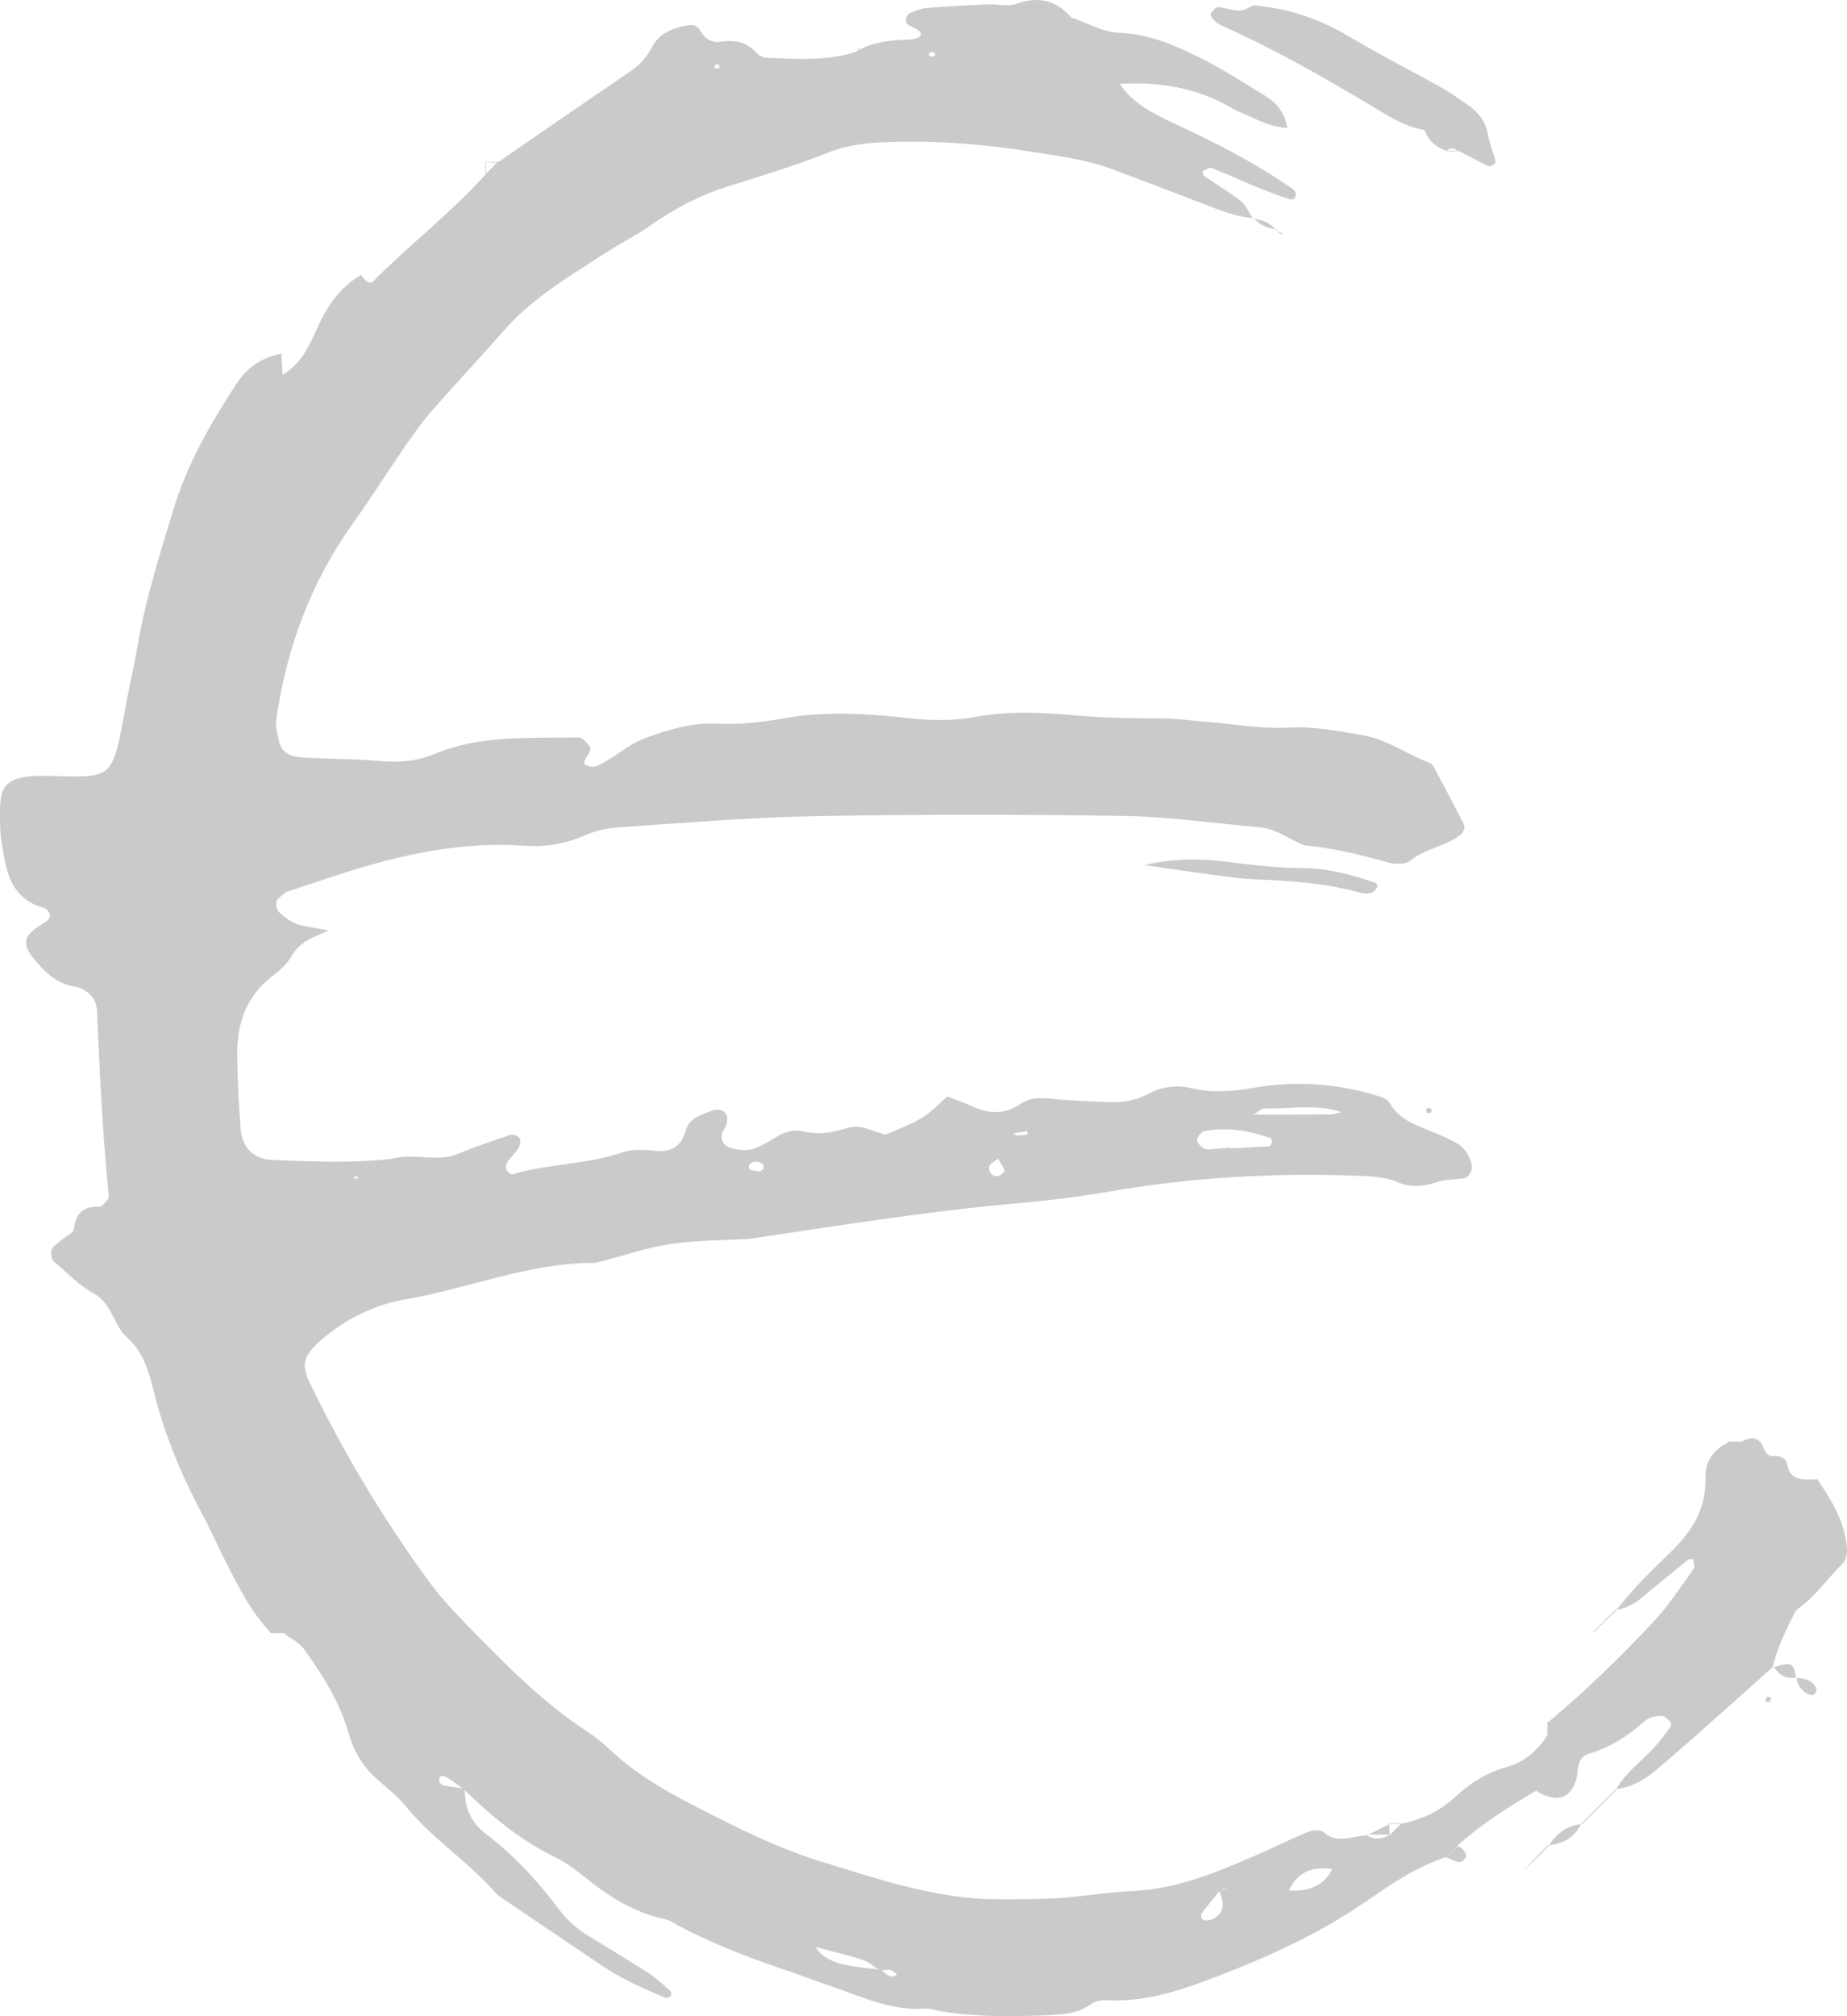<svg width="88" height="96" viewBox="0 0 88 96" fill="none" xmlns="http://www.w3.org/2000/svg">
<path d="M17.195 13.056C17.323 13.301 17.591 13.586 17.789 13.388C19.529 11.631 21.509 10.123 23.159 8.277L23.134 8.292C23.327 8.098 23.523 7.906 23.716 7.712L23.701 7.741C25.824 6.283 27.941 4.819 30.07 3.373C30.521 3.066 30.826 2.699 31.088 2.204C31.434 1.552 32.146 1.29 32.873 1.193C33.014 1.173 33.254 1.267 33.313 1.379C33.546 1.816 33.864 2.064 34.373 1.987C35.033 1.886 35.6 2.01 36.06 2.532C36.165 2.653 36.367 2.746 36.527 2.752C37.944 2.802 39.367 2.923 40.75 2.472C40.832 2.445 40.902 2.383 40.978 2.336L40.945 2.367C41.68 1.985 42.472 1.909 43.285 1.888C43.768 1.876 43.985 1.684 43.827 1.511C43.715 1.389 43.539 1.319 43.383 1.243C43.181 1.148 43.105 1.007 43.195 0.803C43.228 0.727 43.301 0.644 43.375 0.614C43.621 0.521 43.876 0.401 44.132 0.381C45.111 0.304 46.093 0.251 47.072 0.207C47.518 0.187 48.008 0.331 48.401 0.189C49.463 -0.197 50.317 0.003 51.044 0.836C51.799 1.09 52.546 1.533 53.308 1.56C54.71 1.612 55.926 2.132 57.12 2.723C58.237 3.274 59.292 3.951 60.352 4.61C60.901 4.951 61.243 5.471 61.335 6.13L61.372 6.093C60.645 6.069 60.008 5.757 59.367 5.466C59.126 5.357 58.878 5.256 58.651 5.124C56.989 4.159 55.185 3.88 53.294 3.994L53.324 3.967C53.942 4.879 54.87 5.38 55.838 5.829C57.842 6.757 59.814 7.747 61.624 9.022C61.687 9.067 61.74 9.168 61.74 9.243C61.742 9.438 61.607 9.546 61.407 9.478C60.907 9.309 60.41 9.127 59.924 8.925C59.189 8.622 58.469 8.288 57.728 7.999C57.621 7.956 57.439 8.088 57.3 8.156C57.29 8.162 57.326 8.346 57.382 8.387C57.961 8.787 58.573 9.144 59.12 9.579C59.376 9.783 59.513 10.136 59.705 10.42L59.738 10.383C58.735 10.317 57.84 9.892 56.921 9.546C55.582 9.041 54.248 8.517 52.905 8.026C51.723 7.593 50.477 7.438 49.238 7.238C46.839 6.854 44.437 6.662 42.009 6.776C41.109 6.819 40.261 6.941 39.399 7.287C37.825 7.917 36.189 8.395 34.57 8.913C33.276 9.327 32.107 9.956 30.996 10.73C30.267 11.239 29.464 11.639 28.717 12.126C27.077 13.194 25.38 14.186 24.064 15.679C22.944 16.95 21.783 18.185 20.665 19.458C20.195 19.992 19.771 20.567 19.368 21.151C18.506 22.397 17.701 23.681 16.819 24.913C14.804 27.73 13.646 30.871 13.163 34.27C13.116 34.606 13.218 34.973 13.296 35.315C13.382 35.689 13.646 35.932 14.024 36.011C14.284 36.066 14.555 36.078 14.823 36.089C15.896 36.138 16.972 36.138 18.041 36.233C18.952 36.314 19.824 36.268 20.672 35.91C22.887 34.981 25.237 35.159 27.556 35.111C27.747 35.107 27.982 35.383 28.121 35.579C28.175 35.656 28.052 35.899 27.956 36.031C27.827 36.211 27.779 36.378 27.941 36.444C28.091 36.507 28.31 36.532 28.453 36.468C29.262 36.109 29.884 35.458 30.75 35.14C31.862 34.73 32.969 34.406 34.148 34.459C35.233 34.507 36.292 34.392 37.354 34.202C39.315 33.851 41.293 33.973 43.248 34.191C44.335 34.311 45.42 34.332 46.454 34.14C47.983 33.855 49.486 33.905 51.001 34.045C52.43 34.177 53.859 34.208 55.292 34.204C56.004 34.202 56.716 34.309 57.427 34.363C58.761 34.464 60.07 34.722 61.437 34.643C62.581 34.577 63.753 34.812 64.899 35.002C66.058 35.194 67.024 35.91 68.107 36.322C68.185 36.351 68.263 36.427 68.303 36.501C68.801 37.431 69.302 38.36 69.769 39.308C69.818 39.407 69.691 39.665 69.573 39.756C68.866 40.306 67.915 40.391 67.202 40.975C66.977 41.16 66.49 41.162 66.17 41.074C64.874 40.719 63.578 40.381 62.233 40.261C62.147 40.253 62.06 40.214 61.978 40.177C61.329 39.888 60.745 39.45 59.998 39.387C57.857 39.207 55.719 38.885 53.576 38.852C48.648 38.774 43.713 38.77 38.785 38.863C35.653 38.921 32.525 39.189 29.397 39.399C28.873 39.434 28.33 39.572 27.849 39.783C26.918 40.191 25.953 40.342 24.962 40.271C22.696 40.106 20.485 40.44 18.311 41.002C16.756 41.404 15.239 41.948 13.711 42.445C13.552 42.497 13.427 42.653 13.285 42.757C13.097 42.897 13.128 43.282 13.324 43.458C13.66 43.765 14.025 44.01 14.483 44.093C14.833 44.157 15.183 44.219 15.662 44.306C14.919 44.617 14.274 44.844 13.902 45.51C13.693 45.885 13.341 46.205 12.991 46.469C11.734 47.418 11.287 48.719 11.302 50.212C11.314 51.369 11.375 52.526 11.455 53.679C11.519 54.632 12.063 55.193 12.974 55.23C14.852 55.306 16.735 55.393 18.612 55.184C18.7 55.174 18.788 55.147 18.874 55.127C19.84 54.925 20.837 55.341 21.802 54.945C22.627 54.605 23.476 54.316 24.324 54.038C24.447 53.997 24.703 54.096 24.766 54.207C24.831 54.318 24.774 54.547 24.694 54.677C24.557 54.902 24.354 55.086 24.191 55.298C24.14 55.366 24.103 55.463 24.103 55.547C24.103 55.63 24.14 55.729 24.193 55.793C24.246 55.855 24.357 55.933 24.414 55.915C26.131 55.401 27.96 55.455 29.667 54.867C30.15 54.7 30.732 54.749 31.26 54.797C32.021 54.869 32.467 54.549 32.66 53.859C32.834 53.242 33.356 53.102 33.855 52.908C34.122 52.803 34.398 52.79 34.582 53.021C34.668 53.13 34.652 53.349 34.619 53.504C34.584 53.671 34.449 53.817 34.402 53.986C34.32 54.279 34.484 54.541 34.736 54.628C35.174 54.776 35.618 54.828 36.046 54.648C36.374 54.51 36.683 54.325 36.986 54.139C37.385 53.893 37.813 53.77 38.267 53.869C38.894 54.007 39.481 53.974 40.108 53.784C40.896 53.545 40.914 53.605 42.171 54.03C43.989 53.279 43.989 53.279 45.129 52.208C45.51 52.355 45.932 52.497 46.335 52.683C47.125 53.046 47.875 53.077 48.622 52.561C49.087 52.24 49.621 52.266 50.172 52.322C51.062 52.413 51.957 52.437 52.853 52.477C53.49 52.505 54.104 52.402 54.675 52.101C55.332 51.753 56.006 51.633 56.749 51.812C57.722 52.046 58.718 51.98 59.689 51.804C61.673 51.443 63.615 51.586 65.536 52.145C65.783 52.217 66.107 52.324 66.213 52.514C66.641 53.297 67.405 53.547 68.148 53.852C68.561 54.021 68.979 54.19 69.368 54.407C69.771 54.634 70.019 54.999 70.121 55.459C70.175 55.712 70.001 56.059 69.759 56.098C69.319 56.166 68.856 56.156 68.441 56.292C67.818 56.498 67.223 56.548 66.612 56.294C65.933 56.012 65.214 56.003 64.496 55.977C60.633 55.842 56.796 56.063 52.982 56.713C51.482 56.969 49.969 57.164 48.454 57.296C44.255 57.664 40.099 58.338 35.934 58.951C35.847 58.965 35.757 58.983 35.669 58.988C34.417 59.064 33.155 59.05 31.921 59.239C30.776 59.412 29.665 59.8 28.537 60.091C28.451 60.112 28.361 60.132 28.271 60.132C25.177 60.128 22.32 61.355 19.321 61.867C17.83 62.123 16.43 62.811 15.259 63.84C14.315 64.67 14.409 65.121 14.8 65.927C16.401 69.221 18.276 72.352 20.44 75.307C21.122 76.237 21.949 77.069 22.76 77.898C24.383 79.552 26.035 81.181 27.994 82.46C28.365 82.703 28.719 82.984 29.04 83.289C30.218 84.411 31.614 85.227 33.039 85.962C35.018 86.981 37.033 87.997 39.152 88.647C41.878 89.482 44.612 90.421 47.525 90.435C48.511 90.439 49.498 90.439 50.479 90.375C51.641 90.297 52.794 90.088 53.957 90.039C56.072 89.95 57.965 89.15 59.855 88.331C60.674 87.975 61.474 87.572 62.301 87.234C62.524 87.143 62.913 87.104 63.054 87.23C63.718 87.82 64.42 87.418 65.108 87.391L65.089 87.358C65.474 87.626 65.857 87.572 66.24 87.356L66.183 87.405C66.379 87.21 66.576 87.014 66.772 86.82L66.756 86.844C67.712 86.636 68.586 86.259 69.305 85.586C70.017 84.92 70.821 84.405 71.761 84.143C72.658 83.893 73.28 83.33 73.759 82.571L73.728 82.588C73.728 82.388 73.728 82.189 73.728 81.989L73.759 82.004C75.538 80.525 77.19 78.912 78.769 77.232C79.495 76.462 80.073 75.557 80.697 74.695C80.767 74.598 80.685 74.394 80.675 74.239C80.591 74.245 80.482 74.218 80.427 74.262C79.667 74.878 78.918 75.505 78.159 76.122C77.809 76.407 77.421 76.613 76.957 76.648L76.99 76.679C77.329 76.281 77.649 75.868 78.009 75.491C78.552 74.92 79.121 74.373 79.682 73.818C80.652 72.859 81.313 71.77 81.26 70.345C81.231 69.562 81.651 69.031 82.331 68.681L82.314 68.65C82.517 68.65 82.72 68.65 82.924 68.648L82.904 68.675C83.324 68.462 83.749 68.31 83.997 68.881C84.108 69.139 84.192 69.351 84.527 69.328C84.822 69.306 85.096 69.446 85.144 69.71C85.307 70.58 85.956 70.43 86.593 70.436C87.203 71.362 87.817 72.3 87.971 73.468C88.022 73.845 88.03 74.208 87.784 74.453C87.035 75.194 86.441 76.089 85.547 76.685L85.582 76.65C85.135 77.535 84.673 78.417 84.458 79.395L84.492 79.348C83.829 79.942 83.17 80.538 82.503 81.129C81.301 82.19 80.11 83.268 78.883 84.3C78.337 84.761 77.706 85.118 76.961 85.19L76.988 85.219C77.422 84.421 78.171 83.906 78.769 83.256C79.067 82.932 79.329 82.577 79.592 82.225C79.633 82.171 79.626 82.022 79.579 81.975C79.465 81.86 79.315 81.697 79.182 81.701C78.928 81.707 78.611 81.738 78.435 81.891C77.626 82.6 76.769 83.2 75.71 83.495C75.337 83.598 75.19 83.945 75.159 84.328C75.145 84.502 75.12 84.683 75.061 84.846C74.781 85.619 74.203 85.801 73.376 85.38C73.297 85.341 73.233 85.273 73.165 85.219L73.26 85.168L73.2 85.256C71.868 86.042 70.561 86.861 69.413 87.906L69.454 87.873C69.257 88.069 69.059 88.265 68.862 88.463L68.879 88.43C67.499 88.886 66.301 89.692 65.132 90.503C62.755 92.151 60.139 93.304 57.453 94.308C55.953 94.869 54.407 95.323 52.761 95.238C52.509 95.224 52.196 95.269 52.004 95.41C51.385 95.871 50.667 95.913 49.957 95.948C48.255 96.032 46.55 96.041 44.859 95.77C44.593 95.727 44.325 95.614 44.065 95.634C42.388 95.766 40.937 95.007 39.418 94.512C38.824 94.317 38.243 94.079 37.651 93.881C35.866 93.285 34.111 92.621 32.439 91.753C32.201 91.629 31.974 91.446 31.722 91.392C30.183 91.068 28.922 90.251 27.732 89.276C27.319 88.938 26.864 88.632 26.385 88.397C24.752 87.599 23.392 86.454 22.107 85.203C21.818 85.001 21.542 84.774 21.237 84.603C21.028 84.487 20.891 84.6 20.932 84.827C20.944 84.897 21.036 84.99 21.104 85.003C21.448 85.071 21.796 85.114 22.144 85.166C22.127 86.019 22.412 86.75 23.096 87.273C24.457 88.309 25.607 89.542 26.623 90.901C27.004 91.409 27.46 91.819 27.997 92.151C28.985 92.759 29.98 93.353 30.951 93.982C31.317 94.219 31.634 94.533 31.962 94.824C31.997 94.855 31.982 94.991 31.941 95.04C31.896 95.094 31.778 95.152 31.724 95.129C30.652 94.688 29.599 94.219 28.635 93.564C27.159 92.563 25.679 91.569 24.203 90.567C23.982 90.418 23.741 90.276 23.57 90.082C22.271 88.61 20.582 87.541 19.337 86.009C18.948 85.531 18.448 85.137 17.98 84.73C17.29 84.128 16.868 83.413 16.608 82.511C16.188 81.059 15.38 79.762 14.497 78.537C14.25 78.195 13.81 77.992 13.459 77.725L13.476 77.758C13.275 77.758 13.073 77.758 12.872 77.758L12.89 77.729C11.953 76.749 11.361 75.553 10.755 74.367C10.391 73.653 10.075 72.915 9.695 72.208C8.679 70.316 7.846 68.357 7.332 66.266C7.099 65.319 6.833 64.379 6.047 63.675C5.392 63.088 5.348 62.067 4.458 61.584C3.766 61.207 3.203 60.596 2.585 60.085C2.403 59.936 2.382 59.524 2.548 59.361C2.673 59.239 2.818 59.136 2.953 59.023C3.15 58.858 3.496 58.711 3.52 58.522C3.615 57.783 3.95 57.422 4.724 57.462C4.847 57.468 4.994 57.272 5.107 57.15C5.16 57.092 5.189 56.983 5.179 56.901C4.886 53.98 4.747 51.05 4.622 48.119C4.601 47.638 4.327 47.294 3.895 47.081C3.815 47.042 3.731 47.003 3.643 46.991C2.783 46.881 2.202 46.366 1.674 45.73C1 44.916 1.08 44.536 2.106 43.946C2.235 43.872 2.396 43.697 2.386 43.582C2.374 43.45 2.212 43.256 2.079 43.221C0.982 42.932 0.474 42.144 0.261 41.123C0.134 40.515 0.012 39.894 0.005 39.279C-0.013 37.629 -0.089 36.889 2.257 36.941C5.267 37.007 5.338 37.203 5.903 34.07C6.108 32.933 6.376 31.805 6.571 30.665C6.949 28.466 7.629 26.348 8.276 24.218C8.931 22.065 10.047 20.144 11.267 18.27C11.785 17.474 12.505 17.006 13.433 16.836L13.402 16.803C13.423 17.166 13.445 17.529 13.466 17.892L13.439 17.863C14.319 17.36 14.722 16.502 15.107 15.634C15.57 14.592 16.192 13.683 17.204 13.091L17.195 13.056ZM22.619 12C22.799 11.81 22.979 11.62 23.159 11.429L23.245 11.377C23.245 11.377 23.192 11.46 23.19 11.46C23.001 11.641 22.811 11.819 22.619 12ZM63.531 89C62.565 88.843 61.806 89.101 61.394 90.053L61.355 90.012C62.27 90.066 63.059 89.87 63.489 88.958L63.531 89ZM58.106 90.031C57.842 90.357 57.578 90.683 57.316 91.012C57.179 91.182 57.189 91.369 57.384 91.425C57.523 91.466 57.728 91.415 57.857 91.334C58.418 90.977 58.278 90.487 58.076 89.998C58.149 89.992 58.225 89.996 58.293 89.975C58.346 89.959 58.391 89.911 58.44 89.878C58.328 89.928 58.217 89.979 58.106 90.031ZM38.799 92.695C38.74 92.673 38.681 92.65 38.624 92.629C38.695 92.64 38.763 92.652 38.834 92.663C39.18 93.252 39.768 93.456 40.384 93.578C40.906 93.681 41.44 93.72 41.969 93.788C42.091 93.885 42.208 93.989 42.339 94.071C42.4 94.11 42.492 94.12 42.566 94.108C42.626 94.098 42.679 94.042 42.734 94.005C42.624 93.933 42.525 93.82 42.405 93.797C42.259 93.768 42.097 93.813 41.94 93.826C41.649 93.648 41.379 93.405 41.062 93.304C40.319 93.065 39.557 92.893 38.799 92.695ZM58.594 54.638C58.594 54.652 58.596 54.667 58.596 54.681C59.214 54.65 59.832 54.624 60.45 54.582C60.506 54.578 60.586 54.475 60.6 54.405C60.614 54.339 60.577 54.205 60.53 54.19C59.513 53.832 58.471 53.65 57.398 53.852C57.261 53.877 57.116 54.054 57.044 54.193C56.954 54.366 57.308 54.741 57.539 54.727C57.891 54.712 58.242 54.671 58.594 54.638ZM63.902 52.951C62.709 52.547 61.47 52.813 60.233 52.78C60.127 52.778 60.02 52.893 59.715 53.069C61.079 53.069 62.234 53.073 63.39 53.064C63.562 53.062 63.732 52.99 63.902 52.951ZM47.545 55.17C47.359 55.325 47.185 55.401 47.144 55.519C47.06 55.772 47.275 56.036 47.537 56.003C47.662 55.985 47.879 55.797 47.864 55.743C47.805 55.543 47.664 55.368 47.545 55.17ZM48.964 54.019C48.955 53.964 48.947 53.91 48.937 53.856C48.71 53.894 48.485 53.933 48.258 53.972C48.331 54.007 48.403 54.069 48.475 54.069C48.638 54.067 48.802 54.036 48.964 54.019ZM36.382 55.64C36.37 55.568 36.386 55.469 36.343 55.43C36.144 55.249 35.807 55.277 35.688 55.483C35.661 55.529 35.688 55.671 35.719 55.681C35.87 55.731 36.03 55.768 36.189 55.774C36.253 55.776 36.32 55.686 36.382 55.64ZM44.587 2.593C44.526 2.55 44.468 2.472 44.407 2.472C44.347 2.472 44.286 2.548 44.225 2.589C44.286 2.629 44.345 2.703 44.405 2.705C44.466 2.707 44.526 2.633 44.587 2.593ZM34.273 3.251C34.269 3.187 34.267 3.13 34.265 3.074C34.195 3.078 34.122 3.072 34.058 3.093C34.044 3.097 34.048 3.239 34.066 3.245C34.128 3.262 34.203 3.251 34.273 3.251ZM17.103 56.082L16.901 55.97L16.87 56.141L17.103 56.082Z" fill="#CACACA"/>
<path d="M67.88 6.19C66.883 6.033 66.066 5.473 65.233 4.974C62.946 3.61 60.631 2.299 58.194 1.214C58.037 1.144 57.902 1.016 57.775 0.894C57.718 0.838 57.658 0.698 57.685 0.657C57.775 0.529 57.912 0.335 58.023 0.341C58.371 0.358 58.716 0.508 59.062 0.504C59.302 0.5 59.541 0.329 59.781 0.232L59.754 0.257C61.384 0.399 62.88 0.902 64.289 1.744C65.742 2.612 67.257 3.377 68.737 4.202C69.126 4.419 69.481 4.693 69.853 4.94C70.391 5.297 70.781 5.741 70.895 6.413C70.967 6.844 71.145 7.255 71.258 7.681C71.272 7.731 71.184 7.836 71.12 7.873C71.053 7.91 70.94 7.927 70.875 7.894C70.4 7.659 69.931 7.413 69.46 7.168L69.476 7.197C69.276 7.019 69.075 7.038 68.874 7.195L68.889 7.168C68.373 7.001 68.035 6.652 67.845 6.153C67.841 5.955 67.839 5.757 67.835 5.559C67.64 5.39 67.444 5.221 67.249 5.052L67.286 5.017C67.481 5.188 67.675 5.359 67.871 5.532C67.871 5.753 67.876 5.972 67.88 6.19Z" fill="#CACACA"/>
<path d="M54.54 41.191C55.806 40.878 57.136 40.869 58.448 41.034C59.681 41.189 60.911 41.331 62.154 41.338C63.321 41.346 64.426 41.664 65.521 42.026C65.579 42.045 65.656 42.208 65.634 42.235C65.546 42.348 65.439 42.484 65.314 42.517C65.151 42.559 64.954 42.548 64.788 42.501C63.151 42.049 61.476 41.93 59.789 41.868C59.171 41.845 58.553 41.756 57.938 41.674C56.804 41.525 55.674 41.354 54.54 41.191Z" fill="#CACACA"/>
<path d="M69.429 87.906C69.503 87.937 69.603 87.948 69.648 88.003C69.74 88.115 69.874 88.267 69.853 88.375C69.829 88.496 69.64 88.68 69.542 88.668C69.319 88.643 69.108 88.515 68.893 88.43L68.875 88.463C69.073 88.267 69.27 88.071 69.468 87.873L69.429 87.906Z" fill="#CACACA"/>
<path d="M73.773 87.896C74.154 87.323 74.637 86.902 75.368 86.861L75.338 86.832C75.02 87.504 74.455 87.795 73.741 87.863L73.773 87.896Z" fill="#CACACA"/>
<path d="M85.576 79.898C85.928 79.898 86.253 79.977 86.478 80.27C86.525 80.331 86.552 80.436 86.532 80.507C86.482 80.707 86.333 80.767 86.141 80.665C85.829 80.494 85.621 80.241 85.604 79.869L85.576 79.898Z" fill="#CACACA"/>
<path d="M85.606 79.867C85.109 79.968 84.759 79.762 84.505 79.35L84.472 79.397C84.621 79.352 84.765 79.29 84.918 79.267C85.4 79.191 85.442 79.234 85.578 79.898C85.576 79.898 85.606 79.867 85.606 79.867Z" fill="#CACACA"/>
<path d="M68.195 52.788C68.195 52.85 68.216 52.959 68.191 52.971C68.132 53 68 53.007 67.986 52.978C67.892 52.794 67.97 52.724 68.195 52.788Z" fill="#CACACA"/>
<path d="M40.982 2.336C40.904 2.321 40.828 2.305 40.75 2.292C40.816 2.317 40.883 2.344 40.949 2.369C40.949 2.367 40.982 2.336 40.982 2.336Z" fill="#CACACA"/>
<path d="M60.811 10.927C60.397 10.861 60.017 10.725 59.744 10.387L59.711 10.424C60.141 10.457 60.52 10.591 60.78 10.961L60.811 10.927Z" fill="#CACACA"/>
<path d="M60.78 10.961C60.903 11.024 61.028 11.084 61.151 11.146C61.091 11.136 61.014 11.146 60.97 11.113C60.905 11.066 60.864 10.989 60.811 10.925C60.811 10.926 60.78 10.961 60.78 10.961Z" fill="#CACACA"/>
<path d="M84.206 80.777C84.267 80.8 84.329 80.822 84.39 80.845C84.365 80.913 84.343 81.039 84.312 81.043C84.102 81.063 84.065 80.963 84.206 80.777Z" fill="#CACACA"/>
<path d="M65.122 87.391C65.484 87.209 65.845 87.026 66.207 86.844L66.193 86.812C66.195 87.009 66.195 87.207 66.197 87.403L66.254 87.354C65.871 87.354 65.486 87.356 65.102 87.356C65.1 87.358 65.122 87.391 65.122 87.391Z" fill="#CACACA"/>
<path d="M59.783 0.234L59.756 0.261C59.754 0.259 59.783 0.234 59.783 0.234Z" fill="#CACACA"/>
<path d="M23.159 7.717C23.339 7.725 23.519 7.731 23.699 7.739L23.714 7.71C23.519 7.708 23.323 7.706 23.128 7.704L23.159 7.717Z" fill="#CACACA"/>
<path d="M69.458 7.172C69.268 7.172 69.077 7.172 68.887 7.172L68.871 7.201C69.073 7.201 69.272 7.203 69.474 7.203L69.458 7.172Z" fill="#CACACA"/>
<path d="M23.159 8.275C23.159 8.088 23.161 7.904 23.161 7.717L23.13 7.704C23.132 7.9 23.132 8.094 23.134 8.29L23.159 8.275Z" fill="#CACACA"/>
<path d="M13.453 16.83L13.421 16.797C13.421 16.795 13.453 16.83 13.453 16.83Z" fill="#CACACA"/>
<path d="M82.343 68.683C82.535 68.681 82.726 68.679 82.918 68.675L82.937 68.648C82.734 68.648 82.531 68.65 82.327 68.65L82.343 68.683Z" fill="#CACACA"/>
<path d="M76.969 76.65C76.789 76.825 76.609 76.998 76.429 77.172L76.459 77.203C76.64 77.028 76.82 76.856 77.002 76.681C77 76.681 76.969 76.65 76.969 76.65Z" fill="#CACACA"/>
<path d="M85.563 76.687L85.657 76.743L85.596 76.652L85.563 76.687Z" fill="#CACACA"/>
<path d="M75.919 77.743C76.099 77.564 76.279 77.384 76.459 77.205L76.429 77.174C76.251 77.355 76.072 77.535 75.894 77.716L75.919 77.743Z" fill="#CACACA"/>
<path d="M13.474 77.724C13.285 77.724 13.095 77.725 12.905 77.725L12.888 77.755C13.089 77.755 13.29 77.755 13.492 77.755C13.492 77.757 13.474 77.724 13.474 77.724Z" fill="#CACACA"/>
<path d="M73.771 82.571C73.771 82.383 73.771 82.194 73.771 82.006L73.739 81.99C73.739 82.19 73.739 82.39 73.741 82.59C73.739 82.588 73.771 82.571 73.771 82.571Z" fill="#CACACA"/>
<path d="M76.977 85.192C76.799 85.37 76.621 85.547 76.443 85.725L76.474 85.757C76.652 85.578 76.828 85.399 77.006 85.221C77.004 85.221 76.977 85.192 76.977 85.192Z" fill="#CACACA"/>
<path d="M76.441 85.725C76.261 85.906 76.079 86.087 75.897 86.267L75.931 86.3C76.111 86.12 76.29 85.937 76.47 85.757C76.474 85.757 76.441 85.725 76.441 85.725Z" fill="#CACACA"/>
<path d="M66.205 86.846C66.393 86.846 66.58 86.846 66.768 86.844L66.784 86.82C66.586 86.818 66.389 86.817 66.191 86.814L66.205 86.846Z" fill="#CACACA"/>
<path d="M75.368 86.861C75.555 86.675 75.743 86.488 75.933 86.3C75.933 86.3 75.9 86.267 75.9 86.265C75.714 86.453 75.526 86.642 75.34 86.83C75.338 86.832 75.368 86.861 75.368 86.861Z" fill="#CACACA"/>
<path d="M73.741 87.863C73.565 88.043 73.387 88.224 73.212 88.404L73.243 88.437C73.419 88.257 73.595 88.076 73.773 87.896L73.741 87.863Z" fill="#CACACA"/>
<path d="M72.693 88.969C72.877 88.793 73.061 88.616 73.245 88.439L73.213 88.406C73.035 88.589 72.858 88.773 72.68 88.958C72.678 88.956 72.693 88.969 72.693 88.969Z" fill="#CACACA"/>
<path d="M72.678 88.956L72.625 89.026L72.693 88.969L72.678 88.956Z" fill="#CACACA"/>
</svg>
